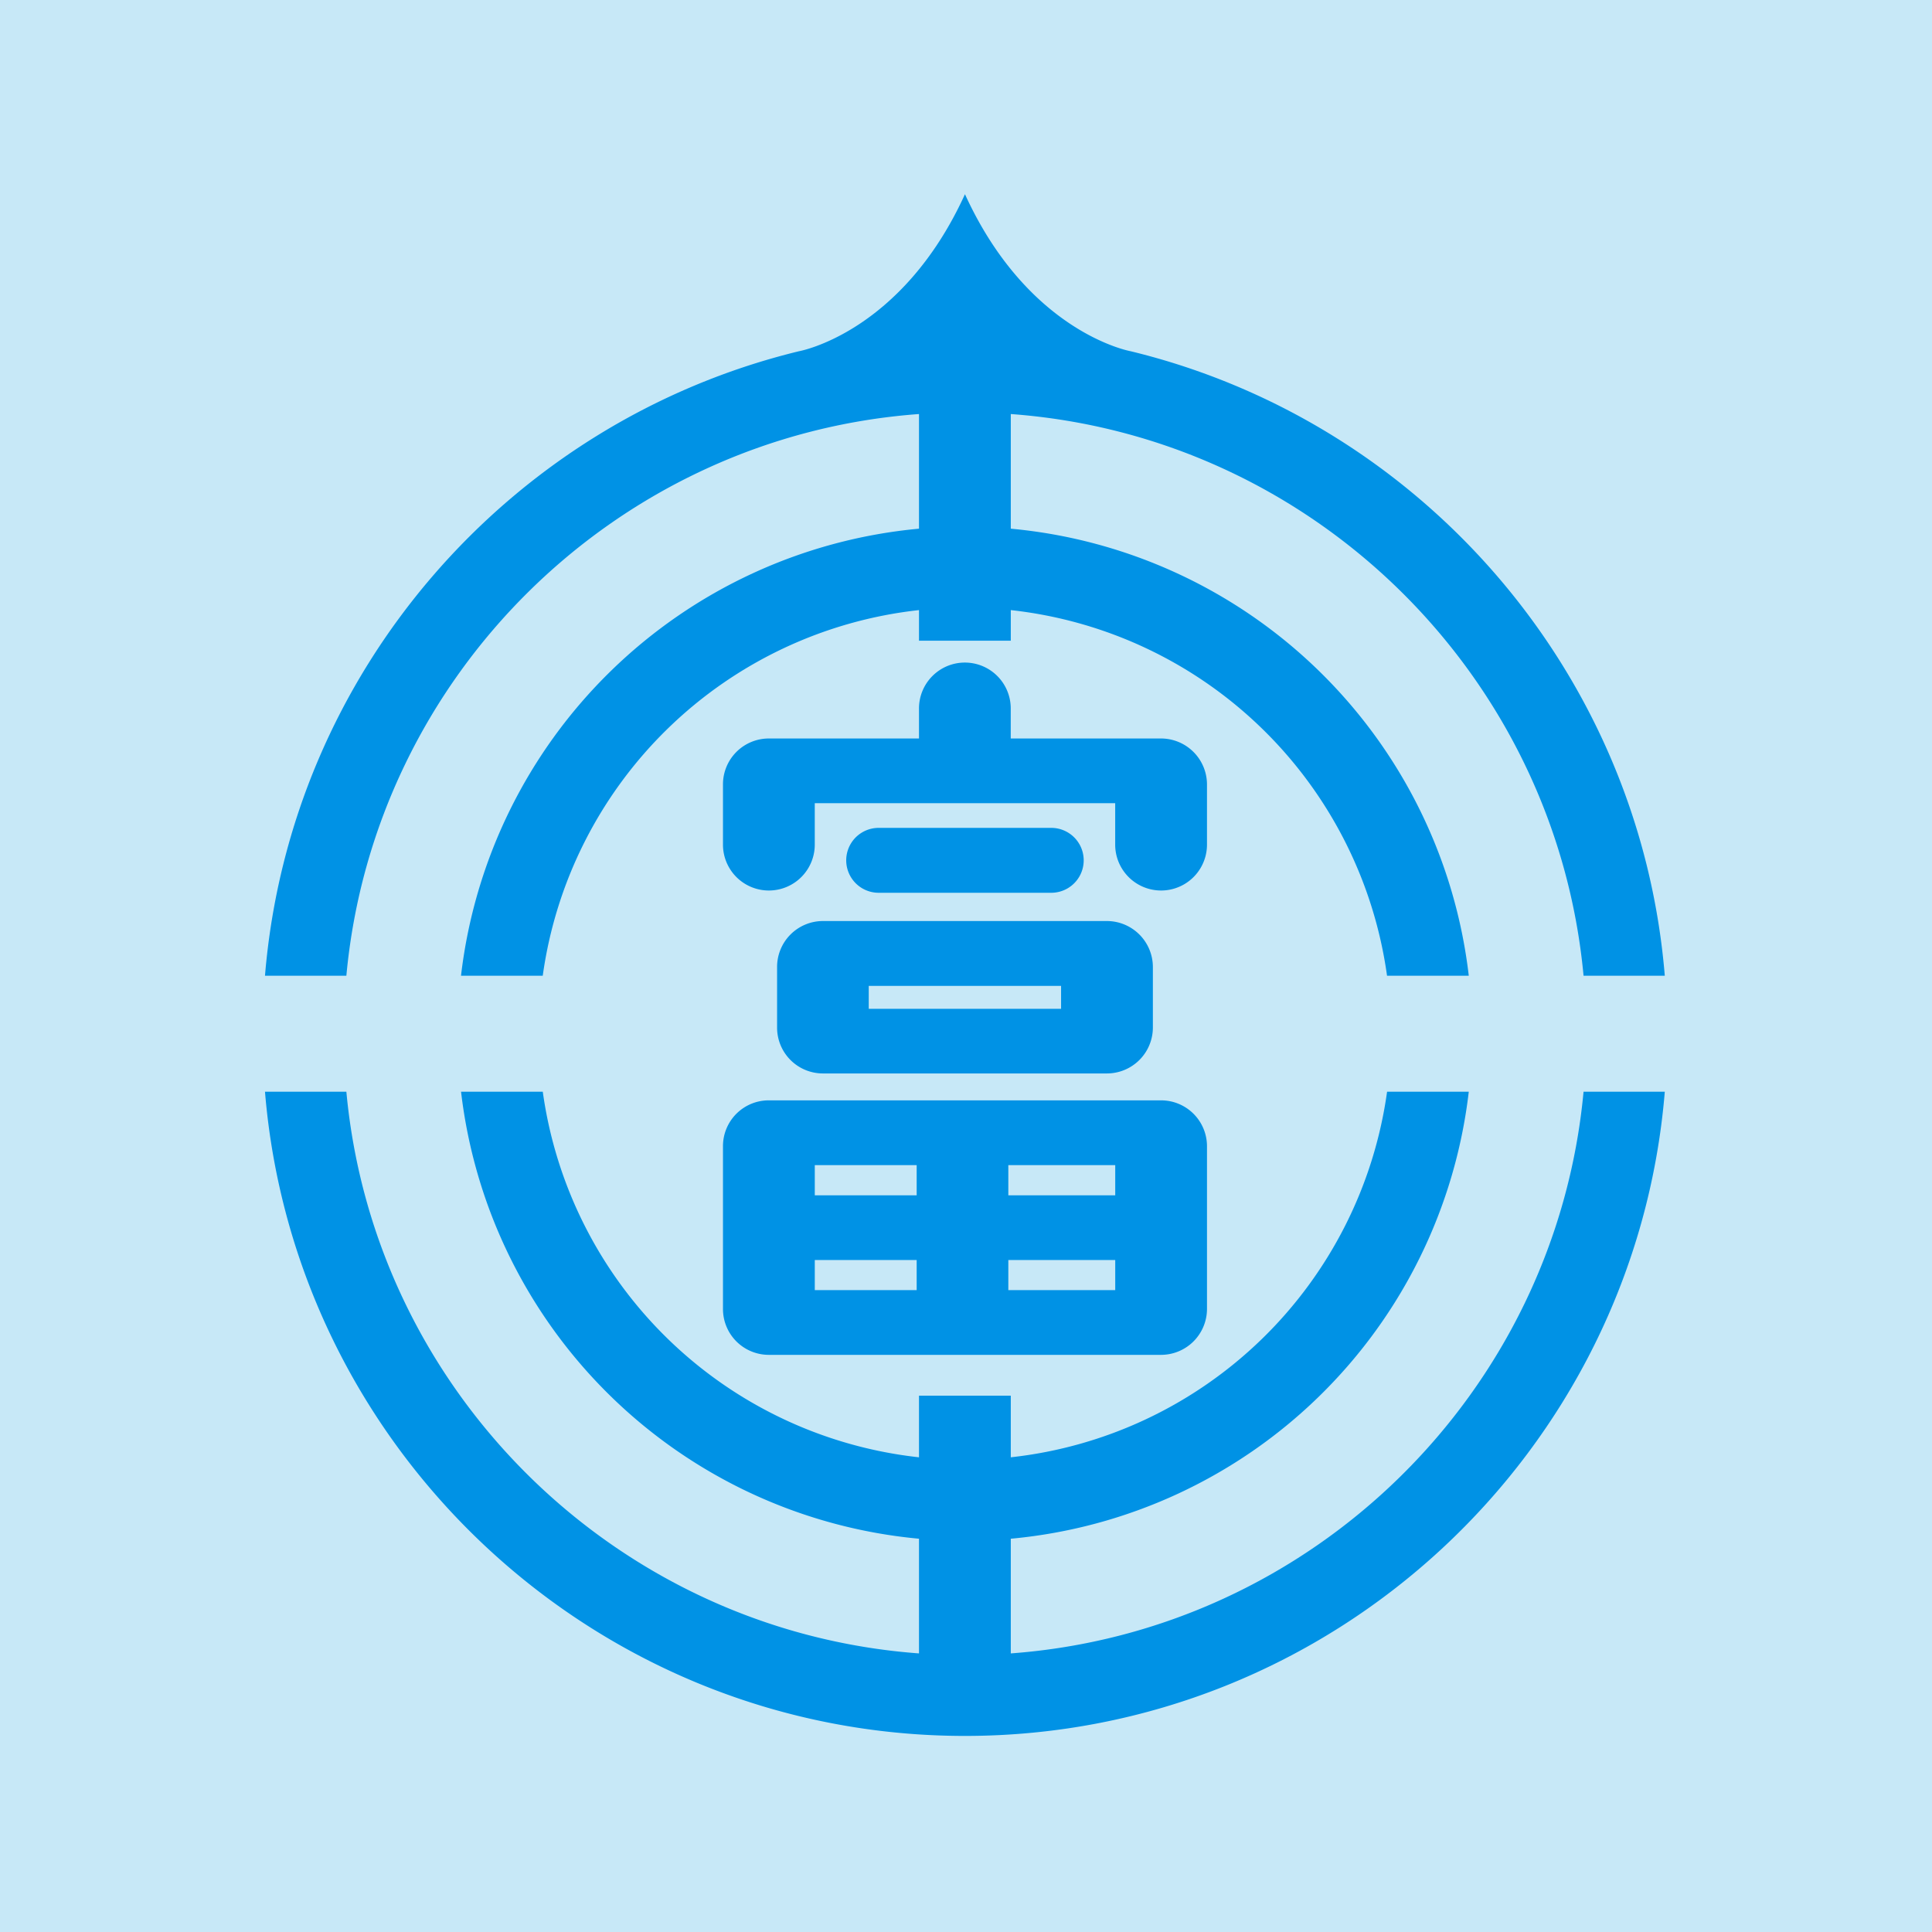 <svg xmlns="http://www.w3.org/2000/svg" xmlns:xlink="http://www.w3.org/1999/xlink" width="512" height="512" viewBox="0 0 512 512"><defs><clipPath id="b"><rect width="512" height="512"/></clipPath></defs><g id="a" clip-path="url(#b)"><rect width="512" height="512" fill="#c7e8f7"/><g transform="translate(8035.943 20862.424)"><path d="M67.106,31.122a8.6,8.6,0,0,0,0-17.2H21.371a8.6,8.6,0,1,0,0,17.2Z" transform="translate(-7824.458 -20656.951)" fill="#0092e5"/><path d="M138.332,42.467a12.2,12.2,0,0,0-12.194-12.158H86.325V22.458a12.158,12.158,0,1,0-24.315,0v7.852H22.2A12.156,12.156,0,0,0,10.063,42.467V58.544a12.164,12.164,0,0,0,24.327,0V47.46h79.615V58.544a12.164,12.164,0,0,0,24.327,0Z" transform="translate(-7854.411 -20697.027)" fill="#0092e5"/><path d="M10.063,32.055v43.13A12.15,12.15,0,0,0,22.2,87.355H126.139a12.186,12.186,0,0,0,12.194-12.17V32.055A12.166,12.166,0,0,0,126.139,19.91H22.2A12.13,12.13,0,0,0,10.063,32.055M85.686,62.22h28.331v7.972H85.686ZM61.395,70.193h-27V62.22h27Zm52.622-25.123H85.686v-8h28.331Zm-52.622,0h-27v-8h27Z" transform="translate(-7854.411 -20590.729)" fill="#0092e5"/><path d="M11.252,28.188V44.229A12.145,12.145,0,0,0,23.4,56.362H98.671a12.189,12.189,0,0,0,12.17-12.133V28.188A12.207,12.207,0,0,0,98.671,15.97H23.4A12.163,12.163,0,0,0,11.252,28.188m24.291,4.969h50.97v6.079H35.543Z" transform="translate(-7841.259 -20634.311)" fill="#0092e5"/><path d="M197.645,168.578V138.184A134.6,134.6,0,0,0,319.015,19.72h-21.65a113.121,113.121,0,0,1-99.721,96.886V100.276H173.317v16.331a113.12,113.12,0,0,1-99.7-96.886H51.959A134.682,134.682,0,0,0,173.317,138.184v30.394C93.268,162.68,28.947,99.347,21.565,19.72H0c7.864,95.451,88.058,170.724,185.5,170.724S363.134,115.171,370.962,19.72H349.433c-7.405,79.627-71.715,142.96-151.788,148.858" transform="translate(-7965.718 -20592.83)" fill="#0092e5"/><path d="M173.317,58.255V88.637A134.673,134.673,0,0,0,51.947,207.113H73.609a113.132,113.132,0,0,1,99.709-96.9v8.105h24.327v-8.105a113.109,113.109,0,0,1,99.709,96.9h21.662A134.607,134.607,0,0,0,197.645,88.637V58.255c80.061,5.862,144.371,69.218,151.788,148.858h21.529c-6.646-80.64-64.852-146.88-141.549-165.5,0,0-27.089-4.8-43.914-41.611-16.8,36.81-43.987,41.611-43.987,41.611C64.9,60.233,6.634,126.472,0,207.113H21.565c7.369-79.639,71.691-143,151.752-148.858" transform="translate(-7965.718 -20810.955)" fill="#0092e5"/></g></g></svg>